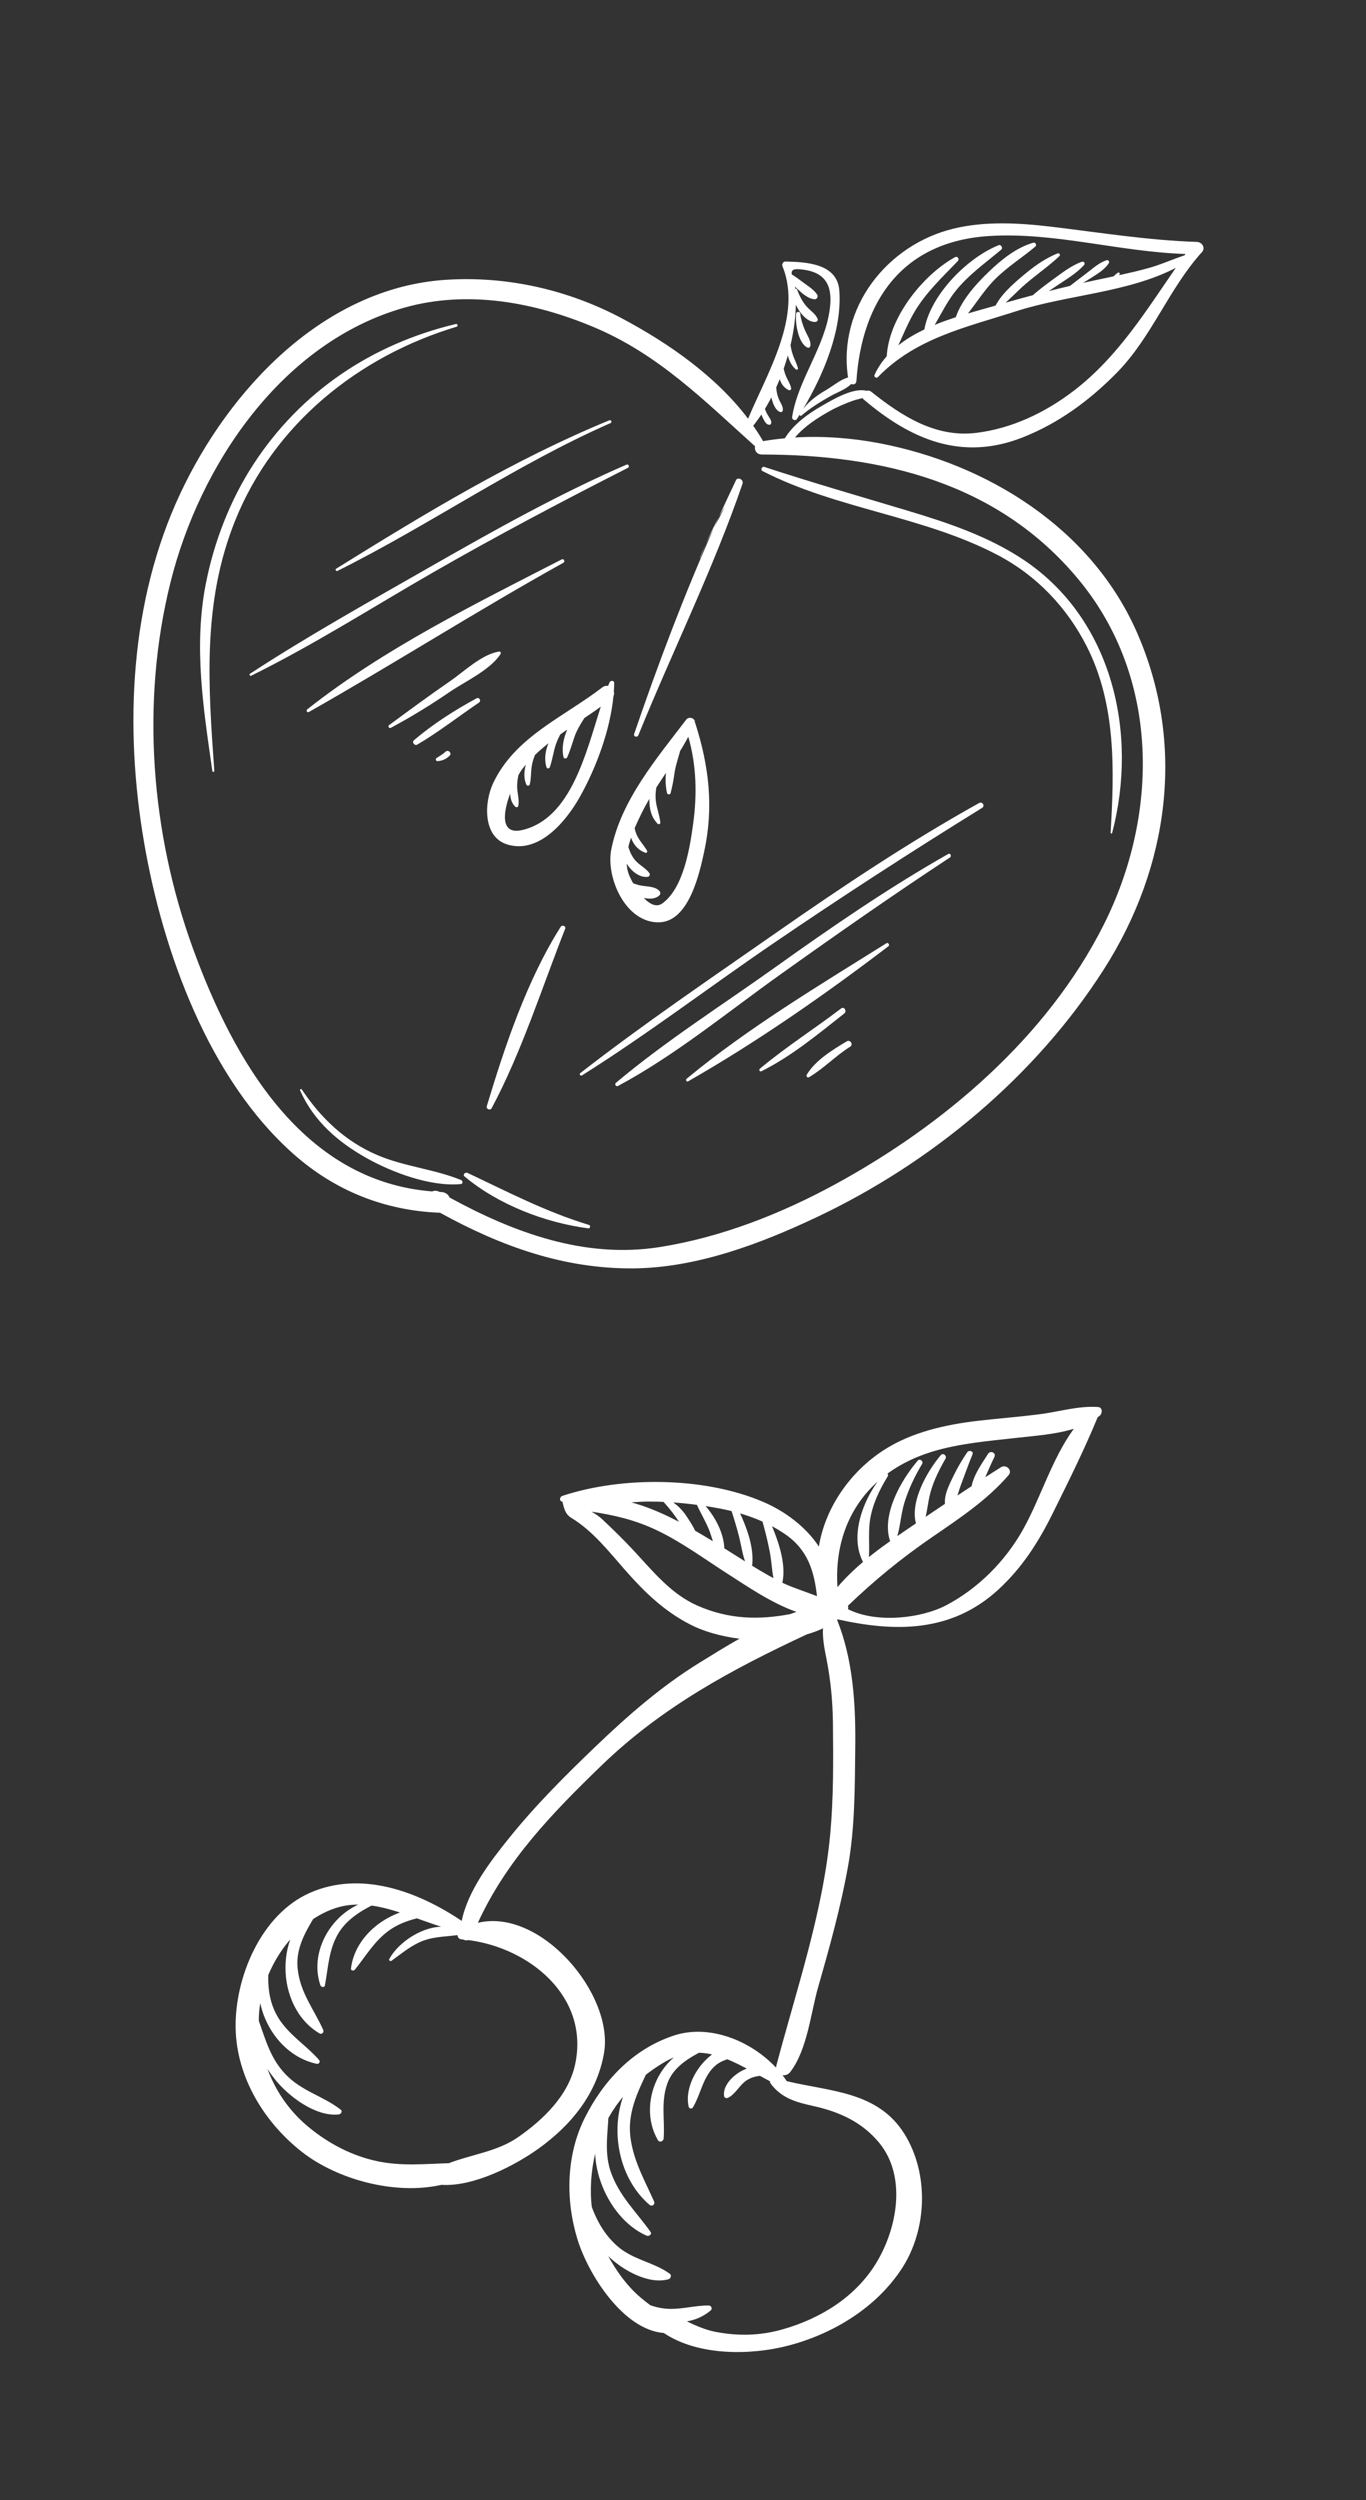 <svg version="1.1" id="tiefkuehlung" xmlns="http://www.w3.org/2000/svg" xmlns:xlink="http://www.w3.org/1999/xlink" x="0px" y="0px"
	  viewBox="0 0 61.921 113.295" enable-background="new 0 0 61.921 113.295"
	 xml:space="preserve">
<rect x="0" y="0" width="61.921" height="113.295" fill="#333333" stroke="none"/>
<path fill="#FFFFFF" d="M46.366,69.326c-0.797,1.422-2.029,2.659-3.471,3.417c-1.145,0.602-3.178,0.83-4.457,0.178
	c0.016-0.049,0.014-0.102-0.001-0.154c1.198-1.151,2.432-2.161,3.821-3.113c1.225-0.843,2.484-1.671,3.461-2.806
	c0.195-0.226-0.113-0.505-0.346-0.359c-1.363,0.861-2.707,1.771-4.045,2.675c-1.168,0.792-2.433,1.658-3.366,2.76
	c-0.19-2.873,1.32-5.228,4.293-6.139c1.234-0.378,2.561-0.484,3.838-0.628c0.793-0.089,1.748-0.152,2.584-0.41
	C47.682,66.105,47.174,67.889,46.366,69.326 M31.611,72.76c-1.204-0.531-2.022-1.567-2.895-2.503
	c-0.458-0.491-0.938-0.961-1.428-1.42c-0.142-0.132-0.308-0.237-0.479-0.335c1.029,0.156,1.975,0.373,2.955,0.839
	c1.146,0.544,2.17,1.308,3.235,1.988c0.809,0.515,1.961,1.318,3.103,1.714c-0.094,0.033-0.188,0.067-0.283,0.103
	C34.431,73.407,33.064,73.399,31.611,72.76 M32.536,68.343c1.064,0.193,2.134,0.554,3.032,1.165
	c1.067,0.726,1.335,1.699,1.467,2.825c-0.598-0.235-1.235-0.424-1.78-0.711c-1.034-0.545-1.999-1.21-2.998-1.814
	c-1.097-0.663-2.342-1.378-3.642-1.727c0.271-0.021,0.537-0.035,0.802-0.036C30.458,68.044,31.513,68.156,32.536,68.343
	 M36.874,95.438c1.165,0.258,2.192,0.718,2.969,1.652c1.273,1.533,0.827,3.901-0.123,5.459c-0.941,1.545-2.521,2.515-4.223,3.003
	c-1.025,0.294-2.022,0.32-3.061,0.119c-1.013-0.196-1.846-0.862-2.824-1.104c-0.24-0.187-0.488-0.365-0.719-0.579
	c-0.656-0.606-1.137-1.36-1.534-2.153c-0.752-1.503-0.71-3.302-0.207-4.866c0.49-1.519,1.609-2.724,2.964-3.519
	c1.787-1.051,3.254,0.062,4.791,0.867c-0.004,0.033,0.003,0.068,0.025,0.1C35.425,95.086,36.09,95.264,36.874,95.438 M26.073,93.541
	c-0.303,1.424-1.463,2.531-2.61,3.323c-0.928,0.639-2.106,0.772-3.12,1.165c-1.067,0.03-2.102,0.141-3.201-0.083
	c-1.191-0.244-2.282-0.823-3.207-1.601c-1.404-1.178-2.186-2.928-2.203-4.746c-0.019-2.104,1.421-4.425,3.434-5.117
	c1.859-0.639,3.799,0.67,5.617,1.033c-0.101,0.122-0.044,0.355,0.133,0.369c0.028,0.002,0.057,0.006,0.084,0.008
	c0.07,0.04,0.153,0.05,0.229,0.025C23.998,88.271,26.725,90.475,26.073,93.541 M49.776,63.761c-0.912-0.063-1.789,0.222-2.689,0.333
	c-0.91,0.113-1.824,0.185-2.734,0.289c-1.465,0.17-3.006,0.507-4.264,1.313c-1.546,0.987-2.681,2.624-2.97,4.388
	c-0.573-0.875-1.502-1.578-2.477-2.004c-2.668-1.163-6.438-1.19-9.152-0.291c-0.117,0.039-0.153,0.22-0.012,0.259
	c0.006,0.002,0.013,0.003,0.019,0.005c0.001,0.006,0,0.012,0.002,0.019c0.073,0.285,0.12,0.544,0.402,0.714
	c0.975,0.592,1.695,1.522,2.441,2.37c0.876,0.993,1.74,1.835,2.928,2.452c0.61,0.318,1.403,0.546,2.249,0.652
	c-0.632,0.358-1.239,0.735-1.805,1.085c-1.734,1.068-3.271,2.412-4.735,3.817c-1.374,1.318-2.719,2.66-3.913,4.146
	c-0.832,1.034-1.856,2.366-2.137,3.74c-1.998-1.346-4.574-2.289-6.878-1.273c-2.228,0.981-3.411,3.849-3.37,6.132
	c0.041,2.228,1.304,4.285,3.023,5.623c1.587,1.233,4.195,1.958,6.31,1.478c1.462,0.096,3.335-0.879,4.392-1.637
	c1.49-1.068,2.656-2.496,2.974-4.334c0.459-2.669-2.878-6.59-5.719-5.902c1.296-2.826,3.364-4.963,5.605-7.13
	c2.756-2.664,5.916-4.357,9.311-5.943c0.254-0.073,0.5-0.162,0.729-0.271c-0.025,0.463,0.064,0.91,0.164,1.414
	c0.189,0.968,0.275,1.896,0.287,2.885c0.018,1.672,0.03,3.363-0.123,5.028c-0.331,3.558-1.54,7.07-2.447,10.508
	c-0.007,0.027-0.005,0.05-0.007,0.075c-1.146-1.228-3.031-1.992-4.646-1.454c-1.842,0.613-3.181,2.033-4.032,3.74
	c-0.84,1.685-0.87,3.712-0.328,5.482c0.483,1.585,2.073,4.111,3.916,4.253c1.569,1.056,3.971,1.011,5.652,0.57
	c2.036-0.534,3.986-1.722,5.143-3.498c1.15-1.77,1.228-4.286,0.123-6.077c-1.208-1.955-3.385-1.932-5.343-2.407
	c-0.06-0.09-0.124-0.179-0.19-0.267c0.123,0.013,0.257-0.03,0.346-0.147c0.781-1.016,0.927-2.675,1.272-3.873
	c0.513-1.789,1.009-3.571,1.34-5.403c0.328-1.81,0.313-3.629,0.336-5.459c0.021-1.932-0.097-3.944-0.824-5.757
	c0.009-0.008,0.019-0.014,0.028-0.021c2.59,0.577,5.145,0.607,7.268-1.336c1.092-1,1.834-2.164,2.486-3.483
	c0.701-1.417,1.428-2.873,2.029-4.338c0.031-0.024,0.066-0.049,0.098-0.075C49.975,64.048,49.987,63.776,49.776,63.761
	 M40.08,66.766c-0.883,0.994-1.655,2.824-0.914,4.099c0.055,0.096,0.188,0.06,0.2-0.046c0.08-0.645-0.026-1.29,0.073-1.941
	c0.107-0.702,0.432-1.378,0.802-1.976C40.304,66.802,40.16,66.673,40.08,66.766 M41.604,66.188c-0.75,0.871-1.64,2.425-1.267,3.615
	c0.034,0.109,0.218,0.151,0.266,0.026c0.209-0.546,0.217-1.157,0.39-1.722c0.192-0.622,0.471-1.21,0.807-1.768
	C41.872,66.222,41.696,66.078,41.604,66.188 M42.647,65.939c-0.652,0.777-1.506,2.268-1.055,3.307
	c0.033,0.072,0.156,0.08,0.191,0.006c0.248-0.504,0.25-1.114,0.404-1.654c0.148-0.523,0.404-1.028,0.674-1.497
	C42.936,65.97,42.749,65.821,42.647,65.939 M43.848,65.808c-0.234,0.341-0.436,0.683-0.617,1.055
	c-0.197,0.403-0.482,0.944-0.377,1.397c0.025,0.106,0.16,0.125,0.232,0.059c0.27-0.251,0.334-0.653,0.459-0.991
	c0.178-0.475,0.348-0.952,0.539-1.423C44.143,65.762,43.924,65.696,43.848,65.808 M44.79,65.882
	c-0.309,0.486-0.809,1.166-0.766,1.768c0.008,0.08,0.092,0.139,0.162,0.078c0.244-0.207,0.354-0.505,0.479-0.792
	c0.133-0.306,0.264-0.612,0.412-0.911C45.168,65.836,44.897,65.711,44.79,65.882 M31.144,68.745
	c-0.272-0.425-0.634-0.727-1.096-0.918c-0.064-0.028-0.139,0.064-0.084,0.118c0.254,0.251,0.495,0.552,0.699,0.845
	c0.147,0.21,0.268,0.43,0.378,0.662c0.109,0.233,0.172,0.479,0.385,0.637c0.055,0.041,0.129,0.003,0.151-0.054
	C31.739,69.607,31.367,69.091,31.144,68.745 M31.697,67.976c-0.084-0.068-0.18,0.046-0.145,0.13
	c0.174,0.403,0.406,0.778,0.576,1.186c0.16,0.382,0.229,0.832,0.465,1.174c0.051,0.074,0.194,0.088,0.215-0.023
	C32.961,69.625,32.317,68.478,31.697,67.976 M33.295,68.077c-0.068-0.128-0.286-0.042-0.237,0.097
	c0.172,0.49,0.325,0.987,0.451,1.49c0.119,0.474,0.172,0.997,0.41,1.428c0.041,0.075,0.14,0.053,0.156-0.027
	C34.258,70.116,33.733,68.899,33.295,68.077 M34.762,68.635c-0.067-0.149-0.301-0.036-0.257,0.113
	c0.156,0.524,0.288,1.056,0.393,1.593c0.105,0.552,0.089,1.131,0.298,1.658c0.037,0.093,0.168,0.061,0.197-0.02
	C35.766,70.937,35.192,69.58,34.762,68.635 M20.839,87.507c-1.057-0.616-2.681,0.314-3.194,1.272
	c-0.033,0.062,0.054,0.111,0.103,0.076c0.402-0.292,0.778-0.604,1.231-0.822c0.613-0.292,1.182-0.256,1.826-0.35
	C20.888,87.672,20.911,87.549,20.839,87.507 M19.764,86.484c-1.669-0.249-3.641,0.969-3.854,2.719
	c-0.013,0.102,0.119,0.124,0.173,0.059c0.51-0.63,0.885-1.304,1.56-1.785c0.63-0.45,1.381-0.589,2.125-0.731
	C19.898,86.722,19.896,86.505,19.764,86.484 M16.874,86.109c-1.66,0.306-2.91,2.196-2.352,3.853c0.03,0.089,0.185,0.125,0.206,0.008
	c0.153-0.811,0.17-1.598,0.594-2.331c0.357-0.618,0.995-1.028,1.62-1.335C17.052,86.251,16.987,86.089,16.874,86.109 M14.65,91.987
	c-0.429-0.957-1.039-1.673-1.156-2.763c-0.122-1.134,0.569-1.986,1.086-2.917c0.021-0.037-0.026-0.063-0.056-0.047
	c-2.133,1.128-2.076,4.691-0.04,5.887C14.593,92.21,14.697,92.093,14.65,91.987 M14.463,93.35c-0.553-0.634-1.255-1.059-1.75-1.762
	c-0.657-0.936-0.614-2.022-0.451-3.101c0.009-0.063-0.084-0.104-0.119-0.047c-1.12,1.834,0.078,4.628,2.21,5.085
	C14.454,93.546,14.535,93.434,14.463,93.35 M15.446,95.604c-0.806-0.628-1.752-0.825-2.495-1.597
	c-0.784-0.815-0.955-1.791-1.357-2.791c-0.019-0.048-0.086-0.036-0.096,0.012c-0.211,1.046,0.306,2.156,0.938,2.965
	c0.614,0.789,1.868,1.743,2.921,1.625C15.448,95.807,15.543,95.68,15.446,95.604 M35.28,93.759
	c-0.519-0.204-1.037-0.189-1.547,0.031c-0.432,0.188-0.987,0.69-0.91,1.2c0.013,0.08,0.11,0.107,0.175,0.076
	c0.35-0.17,0.521-0.584,0.856-0.799c0.393-0.251,0.879-0.226,1.324-0.195C35.352,94.085,35.47,93.832,35.28,93.759 M34.133,92.924
	c-1.454-0.913-3.24,1.152-2.915,2.547c0.02,0.085,0.141,0.112,0.188,0.033c0.315-0.521,0.408-1.126,0.773-1.627
	c0.497-0.686,1.177-0.606,1.919-0.752C34.194,93.105,34.211,92.973,34.133,92.924 M32.218,92.644
	c-2.116-0.073-3.427,2.569-2.397,4.337c0.077,0.131,0.254,0.055,0.263-0.078c0.058-0.844-0.128-1.62,0.154-2.45
	c0.312-0.913,1.205-1.302,1.991-1.713C32.268,92.72,32.273,92.646,32.218,92.644 M29.648,99.76
	c-0.421-0.949-0.901-1.771-1.058-2.814c-0.198-1.326,0.435-2.344,0.951-3.494c0.038-0.087-0.081-0.15-0.146-0.099
	c-1.95,1.565-1.81,4.983,0.048,6.562C29.56,100.012,29.707,99.895,29.648,99.76 M29.486,101.138
	c-0.635-0.895-1.375-1.581-1.771-2.636c-0.341-0.908-0.164-1.795-0.127-2.723c0.003-0.075-0.098-0.122-0.143-0.053
	c-1.168,1.784-0.021,4.759,1.864,5.586C29.414,101.358,29.569,101.253,29.486,101.138 M30.365,103.041
	c-0.725-0.529-1.645-0.623-2.359-1.236c-0.738-0.633-1.163-1.552-1.385-2.482c-0.021-0.09-0.164-0.092-0.168,0.008
	c-0.041,1.136,0.327,2.144,1.152,2.938c0.629,0.605,1.806,1.274,2.702,1.016C30.401,103.257,30.456,103.107,30.365,103.041
	 M32.129,104.476c-0.603-0.006-1.184,0.17-1.793,0.153c-0.952-0.026-1.802-0.589-2.533-1.148c-0.066-0.05-0.167,0.032-0.126,0.106
	c0.786,1.408,3.204,2.268,4.544,1.108C32.31,104.618,32.235,104.477,32.129,104.476 M35.575,19.864
	c-0.33,0.03-0.66,0.07-0.985,0.128c-0.002-0.002-0.001-0.005-0.003-0.009c-0.137-0.235-0.287-0.465-0.444-0.689
	c1.287-1.602,2.109-4.275,1.902-6.249c-0.048-0.454-0.424-0.888,0.175-0.846c1.151,0.083,1.538,0.674,1.399,1.774
	c-0.224,1.771-1.434,3.194-1.711,4.917c-0.021,0.132,0.146,0.209,0.222,0.09c0.037-0.059,0.076-0.12,0.114-0.182
	c0.01,0.037,0.051,0.065,0.088,0.033c0.396-0.343,0.854-0.62,1.309-0.879c0.272-0.156,0.699-0.302,0.94-0.549
	c0.1,0.042,0.229,0.006,0.239-0.131c0.251-3.708,2.146-6.348,6.054-6.579c2.954-0.177,5.902,0.726,8.864,0.816
	c-0.015,0.021-0.029,0.042-0.044,0.063c-0.548,0.179-1.075,0.423-1.635,0.577c-0.779,0.217-1.579,0.372-2.369,0.541
	c-1.515,0.323-2.992,0.702-4.479,1.135c-1.929,0.558-4.65,1.151-5.571,3.168c-0.039,0.085,0.089,0.163,0.152,0.099
	c1.717-1.779,4.039-2.27,6.304-2.998c2.275-0.73,5.034-0.831,7.202-1.955c-1.372,1.99-2.637,4.033-4.584,5.538
	c-1.301,1.006-2.836,1.744-4.475,1.941c-1.835,0.221-3.377-0.774-4.741-1.863c-0.072-0.058-0.153-0.065-0.227-0.047
	c-0.613-0.153-1.539,0.413-2.009,0.68C36.63,18.748,35.967,19.229,35.575,19.864 M48.884,26.253
	c3.701,4.458,3.655,10.673,1.145,15.66c-2.568,5.101-7.248,9.079-12.196,11.769c-2.457,1.335-5.153,2.391-7.924,2.83
	c-3.387,0.539-6.606-0.646-9.53-2.245c-0.059-0.137-0.182-0.24-0.379-0.249c-0.027-0.001-0.052-0.004-0.079-0.005
	c-0.12-0.066-0.233-0.064-0.326-0.021c-5.872-0.462-8.996-5.931-10.841-10.988c-1.914-5.248-2.38-11.19-1.023-16.625
	c1.331-5.336,5.056-10.858,10.58-12.432c2.877-0.819,5.919-0.255,8.621,0.884c2.924,1.231,4.99,3.323,7.296,5.394
	c-0.043,0.169,0.067,0.371,0.306,0.372C39.999,20.604,45.248,21.87,48.884,26.253 M37.591,18.639
	c0.34-0.191,0.701-0.347,1.068-0.478c0.146-0.053,0.297-0.081,0.442-0.121c0.013,0.019,0.023,0.039,0.044,0.057
	c2.122,1.808,4.436,2.817,7.206,1.727c1.649-0.649,3.04-1.679,4.278-2.937c1.578-1.606,2.353-3.801,3.854-5.461
	c0.177-0.196,0.005-0.456-0.229-0.463c-2.217-0.073-4.387-0.423-6.584-0.687c-1.454-0.174-3.005-0.264-4.441,0.084
	c-3.012,0.727-5.263,3.574-4.786,6.744c-0.349,0.099-0.713,0.407-0.998,0.573c-0.412,0.238-0.758,0.494-1.04,0.854
	c0.934-1.565,1.774-3.584,1.642-5.366c-0.093-1.233-1.512-1.291-2.444-1.313c-0.099-0.003-0.171,0.12-0.135,0.208
	c0.919,2.251-0.684,4.829-1.557,6.915c-1.455-1.927-3.603-3.418-5.684-4.529c-2.464-1.316-5.24-1.947-8.026-1.765
	c-5.517,0.363-9.814,4.959-12.031,9.689c-2.284,4.874-2.538,10.565-1.639,15.803c0.847,4.945,2.935,10.737,6.792,14.139
	c1.873,1.653,4.105,2.544,6.602,2.645c0.008,0,0.014-0.001,0.021-0.001c2.742,1.51,5.604,2.553,8.784,2.522
	c2.862-0.028,5.735-1.112,8.29-2.319c5.202-2.458,9.926-6.383,13.027-11.246c2.954-4.632,3.723-10.23,1.464-15.313
	c-2.08-4.679-6.762-7.58-11.651-8.515c-1.24-0.236-2.545-0.336-3.823-0.26C36.455,19.326,37.048,18.945,37.591,18.639 M31.733,25.3
	c0.082-0.207,0.169-0.419,0.261-0.632c-0.098,0.206-0.191,0.415-0.271,0.627C31.72,25.301,31.731,25.307,31.733,25.3 M33.351,21.787
	c-0.261,0.541-0.514,1.088-0.763,1.636c0.088-0.16,0.181-0.317,0.279-0.471c-0.161,0.325-0.333,0.648-0.504,0.972
	c-1.357,3.048-2.54,6.188-3.617,9.336c-0.042,0.124,0.144,0.176,0.191,0.058c1.542-3.8,3.386-7.51,4.72-11.392
	C33.726,21.722,33.416,21.584,33.351,21.787 M31.993,24.668c0.117-0.25,0.243-0.498,0.371-0.744
	c0.075-0.167,0.149-0.335,0.225-0.501C32.366,23.829,32.17,24.25,31.993,24.668 M25.417,41.999c-1.531,2.42-2.528,5.397-3.351,8.13
	c-0.039,0.13,0.158,0.21,0.221,0.09c1.36-2.548,2.273-5.444,3.333-8.133C25.667,41.965,25.482,41.896,25.417,41.999 M23.71,37.606
	c-1.629,0.405-0.389-2.283-0.066-2.714c0.908-1.212,2.356-1.971,3.589-2.867C26.557,34.145,25.882,37.065,23.71,37.606
	 M27.824,31.335c0.01-0.126,0.016-0.252,0.018-0.376c0.002-0.132-0.167-0.138-0.214-0.03c-0.021,0.05-0.043,0.103-0.064,0.155
	c-0.082-0.017-0.173-0.002-0.259,0.064c-1.754,1.35-3.97,2.245-4.956,4.354c-0.399,0.854-0.483,2.445,0.676,2.776
	c1.436,0.41,2.651-1.082,3.263-2.172c0.733-1.305,1.369-3.006,1.52-4.562C27.841,31.477,27.843,31.403,27.824,31.335 M31.419,37.343
	c-0.149,1.09-0.432,2.893-1.391,3.594c-0.586,0.427-1.313-0.831-1.483-1.214c-0.402-0.899,0.145-2.068,0.537-2.867
	c0.598-1.219,1.484-2.274,2.119-3.468C31.573,34.672,31.603,36.021,31.419,37.343 M31.52,32.782
	c-0.006-0.014-0.015-0.024-0.021-0.036c0.027-0.197-0.265-0.302-0.393-0.134c-1.338,1.757-2.96,3.66-3.397,5.884
	c-0.251,1.278,0.653,3.34,2.174,3.3c1.351-0.036,1.828-2.231,2.039-3.209C32.354,36.584,32.145,34.737,31.52,32.782 M43.294,11.653
	c-1.506,0.827-3.1,2.865-3.102,4.65c0,0.086,0.119,0.138,0.167,0.055c0.417-0.719,0.675-1.52,1.103-2.239
	c0.519-0.875,1.261-1.563,1.958-2.29C43.504,11.74,43.405,11.593,43.294,11.653 M45.268,11.112c-1.467,0.586-3.227,2.38-3.396,4.021
	c-0.012,0.113,0.14,0.137,0.196,0.059c0.452-0.635,0.739-1.356,1.226-1.977c0.594-0.753,1.366-1.291,2.091-1.901
	C45.474,11.239,45.379,11.067,45.268,11.112 M46.839,10.998c-0.783,0.227-1.464,0.784-2.041,1.341
	c-0.607,0.585-1.29,1.355-1.517,2.181c-0.036,0.128,0.136,0.216,0.225,0.122c0.578-0.611,0.983-1.364,1.584-1.973
	c0.562-0.57,1.234-0.982,1.842-1.495C47.01,11.107,46.938,10.969,46.839,10.998 M47.938,11.484c-0.614,0.249-1.12,0.627-1.625,1.056
	c-0.464,0.395-0.963,0.839-1.228,1.396c-0.04,0.084,0.08,0.145,0.142,0.094c0.459-0.37,0.855-0.816,1.307-1.199
	c0.487-0.416,1.015-0.778,1.484-1.219C48.083,11.554,48.02,11.451,47.938,11.484 M49.037,11.863
	c-0.433,0.155-0.821,0.447-1.19,0.716c-0.428,0.312-0.856,0.623-1.236,0.992c-0.069,0.066,0.005,0.198,0.096,0.146
	c0.412-0.23,0.797-0.501,1.189-0.764c0.423-0.284,0.897-0.559,1.242-0.94C49.208,11.936,49.136,11.827,49.037,11.863 M50.166,11.79
	c-0.354,0.117-0.644,0.388-0.937,0.611c-0.286,0.217-0.571,0.433-0.854,0.655c-0.07,0.055,0.006,0.177,0.085,0.133
	c0.353-0.197,0.697-0.401,1.037-0.618c0.28-0.18,0.578-0.36,0.764-0.642C50.301,11.869,50.245,11.765,50.166,11.79 M50.686,12.352
	c-0.086,0.047-0.153,0.12-0.224,0.187c-0.082,0.073,0.035,0.185,0.11,0.102c0.064-0.07,0.135-0.136,0.183-0.219
	C50.776,12.383,50.725,12.331,50.686,12.352 M37.043,13.353c-0.164-0.253-0.474-0.426-0.708-0.607
	c-0.107-0.085-0.218-0.162-0.331-0.238c-0.053-0.036-0.098-0.068-0.158-0.087c-0.02-0.007-0.117,0.025-0.112,0.027
	c-0.019-0.01-0.037,0.013-0.026,0.029c-0.014-0.021-0.021,0.067-0.019,0.076c0.015,0.074,0.033,0.104,0.081,0.158
	c0.106,0.121,0.213,0.236,0.334,0.344c0.228,0.206,0.504,0.487,0.829,0.506C37.037,13.566,37.096,13.433,37.043,13.353
	 M37.065,14.46c-0.087-0.234-0.325-0.374-0.488-0.556c-0.202-0.226-0.334-0.485-0.437-0.768c-0.037-0.101-0.185-0.051-0.189,0.042
	c-0.016,0.305,0.079,0.583,0.237,0.842c0.15,0.248,0.455,0.59,0.771,0.569C37.021,14.587,37.091,14.529,37.065,14.46 M36.502,14.992
	c-0.111-0.253-0.199-0.513-0.229-0.787c-0.013-0.109-0.18-0.089-0.186,0.015c-0.021,0.313,0.011,0.594,0.097,0.894
	c0.067,0.234,0.193,0.536,0.423,0.64c0.064,0.028,0.123-0.035,0.13-0.092C36.764,15.432,36.592,15.198,36.502,14.992 M35.957,16.128
	c-0.086-0.235-0.134-0.476-0.146-0.727c-0.006-0.105-0.169-0.123-0.17-0.01c-0.008,0.455,0.063,1.049,0.441,1.353
	c0.035,0.027,0.102-0.004,0.09-0.053C36.123,16.493,36.026,16.32,35.957,16.128 M35.631,17.051
	c-0.097-0.237-0.146-0.479-0.146-0.736c-0.001-0.091-0.143-0.132-0.166-0.033c-0.11,0.455-0.054,1.189,0.445,1.399
	c0.054,0.021,0.107-0.029,0.099-0.081C35.828,17.396,35.709,17.239,35.631,17.051 M35.309,18.096
	c-0.101-0.236-0.135-0.49-0.119-0.745c0.01-0.132-0.208-0.162-0.23-0.03c-0.047,0.271-0.043,0.533,0.034,0.798
	c0.058,0.2,0.164,0.485,0.378,0.552c0.056,0.016,0.105-0.021,0.113-0.076C35.508,18.413,35.378,18.258,35.309,18.096 M34.858,18.896
	c-0.084-0.125-0.15-0.258-0.194-0.401c-0.045-0.141-0.256-0.087-0.222,0.058c0.035,0.156,0.094,0.303,0.167,0.445
	c0.055,0.106,0.13,0.246,0.263,0.253c0.034,0.002,0.067-0.017,0.078-0.05C34.989,19.088,34.917,18.986,34.858,18.896 M26.618,31.908
	c-0.678,0.468-1.264,1.567-1.075,2.395c0.021,0.092,0.135,0.088,0.17,0.01c0.142-0.311,0.228-0.644,0.344-0.966
	c0.171-0.468,0.488-0.844,0.711-1.283C26.812,31.974,26.716,31.839,26.618,31.908 M25.506,32.721
	c-0.496,0.495-0.962,1.338-0.73,2.054c0.022,0.071,0.125,0.053,0.146-0.007c0.123-0.339,0.16-0.7,0.278-1.041
	c0.109-0.311,0.277-0.603,0.437-0.89C25.682,32.755,25.582,32.646,25.506,32.721 M24.239,33.774
	c-0.306,0.479-0.631,1.226-0.378,1.784c0.028,0.063,0.134,0.063,0.152-0.009c0.068-0.263,0.047-0.541,0.088-0.811
	c0.045-0.304,0.165-0.59,0.313-0.855C24.477,33.769,24.31,33.663,24.239,33.774 M23.383,34.777
	c-0.194,0.474-0.459,1.354-0.031,1.776c0.039,0.038,0.126,0.041,0.14-0.027c0.055-0.259-0.027-0.521-0.046-0.785
	c-0.021-0.307,0.043-0.613,0.129-0.905C23.613,34.71,23.432,34.66,23.383,34.777 M30.697,33.684
	c-0.477,0.569-0.623,1.542-0.462,2.247c0.018,0.078,0.143,0.098,0.164,0.01c0.075-0.292,0.132-0.584,0.172-0.883
	c0.059-0.434,0.23-0.837,0.312-1.263C30.9,33.697,30.775,33.591,30.697,33.684 M29.729,36.298c-0.045-0.385,0.034-0.775,0.164-1.136
	c0.038-0.105-0.132-0.187-0.18-0.083c-0.306,0.643-0.464,1.683,0.094,2.247c0.05,0.05,0.132,0.018,0.125-0.056
	C29.899,36.939,29.768,36.63,29.729,36.298 M29.328,38.544c-0.149-0.25-0.354-0.454-0.471-0.725c-0.14-0.327-0.146-0.687-0.081-1.03
	c0.022-0.112-0.138-0.172-0.173-0.057c-0.202,0.667-0.11,1.638,0.65,1.911C29.319,38.668,29.358,38.597,29.328,38.544 M29.44,39.572
	c-0.167-0.236-0.441-0.355-0.633-0.572c-0.305-0.345-0.393-0.836-0.428-1.277c-0.007-0.101-0.146-0.075-0.162,0.009
	c-0.087,0.46-0.066,0.906,0.15,1.329c0.181,0.353,0.582,0.726,1.001,0.674C29.437,39.727,29.479,39.628,29.44,39.572 M29.891,40.375
	c-0.204-0.229-0.63-0.191-0.913-0.26c-0.343-0.083-0.64-0.276-0.979-0.362c-0.059-0.015-0.12,0.037-0.092,0.1
	c0.162,0.353,0.493,0.551,0.84,0.698c0.316,0.135,0.876,0.298,1.149,0.016C29.95,40.51,29.939,40.431,29.891,40.375 M20.668,14.682
	c-3.808,0.908-7.024,3.056-9.175,6.351c-1.064,1.633-1.795,3.53-2.167,5.44c-0.552,2.843-0.104,5.639,0.3,8.469
	c0.009,0.056,0.093,0.047,0.089-0.009c-0.28-3.903-0.545-7.643,0.947-11.348c1.753-4.355,5.58-7.442,10.041-8.78
	C20.775,14.783,20.74,14.664,20.668,14.682 M46.412,25.377c-1.602-1.072-3.455-1.691-5.286-2.24
	c-2.165-0.649-4.33-1.273-6.479-1.977c-0.108-0.035-0.188,0.132-0.084,0.186c3.374,1.731,7.292,2.035,10.66,3.806
	c1.77,0.929,3.143,2.373,4.044,4.148c1.324,2.611,1.249,5.588,1.077,8.432c-0.002,0.046,0.059,0.057,0.07,0.013
	C51.603,33.225,50.421,28.065,46.412,25.377 M26.698,55.509c-1.966-0.598-3.663-1.489-5.508-2.359
	c-0.098-0.046-0.231,0.079-0.133,0.162c1.526,1.278,3.649,2.096,5.608,2.352C26.754,55.675,26.784,55.535,26.698,55.509
	 M20.903,53.476c-1.222-0.5-2.577-0.607-3.813-1.138c-1.453-0.624-2.543-1.671-3.41-2.968c-0.027-0.041-0.098-0.004-0.077,0.042
	c0.613,1.388,1.722,2.346,3.025,3.075c1.166,0.652,2.908,1.303,4.266,1.17C20.997,53.647,20.981,53.508,20.903,53.476
	 M27.621,19.047c-4.344,1.784-8.403,4.252-12.384,6.725c-0.057,0.035-0.001,0.131,0.059,0.101c4.204-2.097,8.066-4.805,12.381-6.701
	C27.756,19.137,27.702,19.015,27.621,19.047 M28.396,21.057c-3.062,1.33-5.983,2.967-8.879,4.622
	c-2.747,1.571-5.534,3.122-8.184,4.852c-0.05,0.033-0.003,0.118,0.051,0.091c2.842-1.401,5.537-3.126,8.283-4.703
	c2.888-1.658,5.827-3.209,8.796-4.718C28.554,21.153,28.49,21.016,28.396,21.057 M25.462,25.351
	c-3.915,2.01-8.071,4.055-11.536,6.796c-0.063,0.049,0.002,0.16,0.072,0.12c3.877-2.196,7.638-4.596,11.537-6.763
	C25.631,25.451,25.56,25.3,25.462,25.351 M22.622,29.526c-0.792,0.128-1.579,0.902-2.228,1.348
	c-0.935,0.642-1.844,1.316-2.758,1.987c-0.066,0.049,0.003,0.163,0.077,0.124c0.919-0.492,1.804-1.035,2.665-1.624
	c0.711-0.486,1.838-0.992,2.313-1.725C22.722,29.586,22.684,29.516,22.622,29.526 M21.602,31.646
	c-0.999,0.542-1.97,1.161-2.837,1.898c-0.111,0.095,0.033,0.269,0.153,0.198c0.969-0.571,1.86-1.271,2.791-1.9
	C21.827,31.764,21.731,31.577,21.602,31.646 M20.196,34.064c-0.121,0.117-0.273,0.197-0.412,0.292
	c-0.053,0.036-0.024,0.139,0.042,0.136c0.223-0.011,0.396-0.093,0.555-0.246C20.501,34.129,20.315,33.949,20.196,34.064
	 M44.386,36.389c-3.194,1.778-6.229,3.805-9.227,5.896c-2.969,2.071-5.996,4.121-8.854,6.344c-0.066,0.053,0.012,0.145,0.08,0.102
	c2.931-1.843,5.706-3.956,8.564-5.909c3.141-2.144,6.334-4.212,9.57-6.211C44.662,36.522,44.532,36.308,44.386,36.389 M42.981,38.7
	c-2.727,1.549-5.302,3.32-7.851,5.141c-2.401,1.713-4.956,3.332-7.212,5.23c-0.073,0.062,0.007,0.188,0.093,0.142
	c2.603-1.392,4.971-3.35,7.372-5.06c2.53-1.805,5.079-3.586,7.676-5.294C43.151,38.798,43.083,38.643,42.981,38.7 M40.184,42.743
	c-3.059,1.916-6.278,3.839-9.062,6.145c-0.056,0.047,0.001,0.154,0.07,0.115c3.137-1.792,6.207-3.934,9.08-6.122
	C40.345,42.824,40.262,42.693,40.184,42.743 M38.129,45.699c-1.214,0.926-2.515,1.752-3.685,2.732
	c-0.058,0.048-0.002,0.15,0.069,0.115c1.362-0.677,2.566-1.68,3.756-2.617C38.405,45.823,38.268,45.593,38.129,45.699 M38.383,47.19
	c-0.647,0.388-1.413,0.852-1.812,1.509c-0.038,0.063,0.024,0.161,0.099,0.118c0.666-0.39,1.208-0.972,1.867-1.384
	C38.696,47.335,38.542,47.096,38.383,47.19"/>
</svg>
